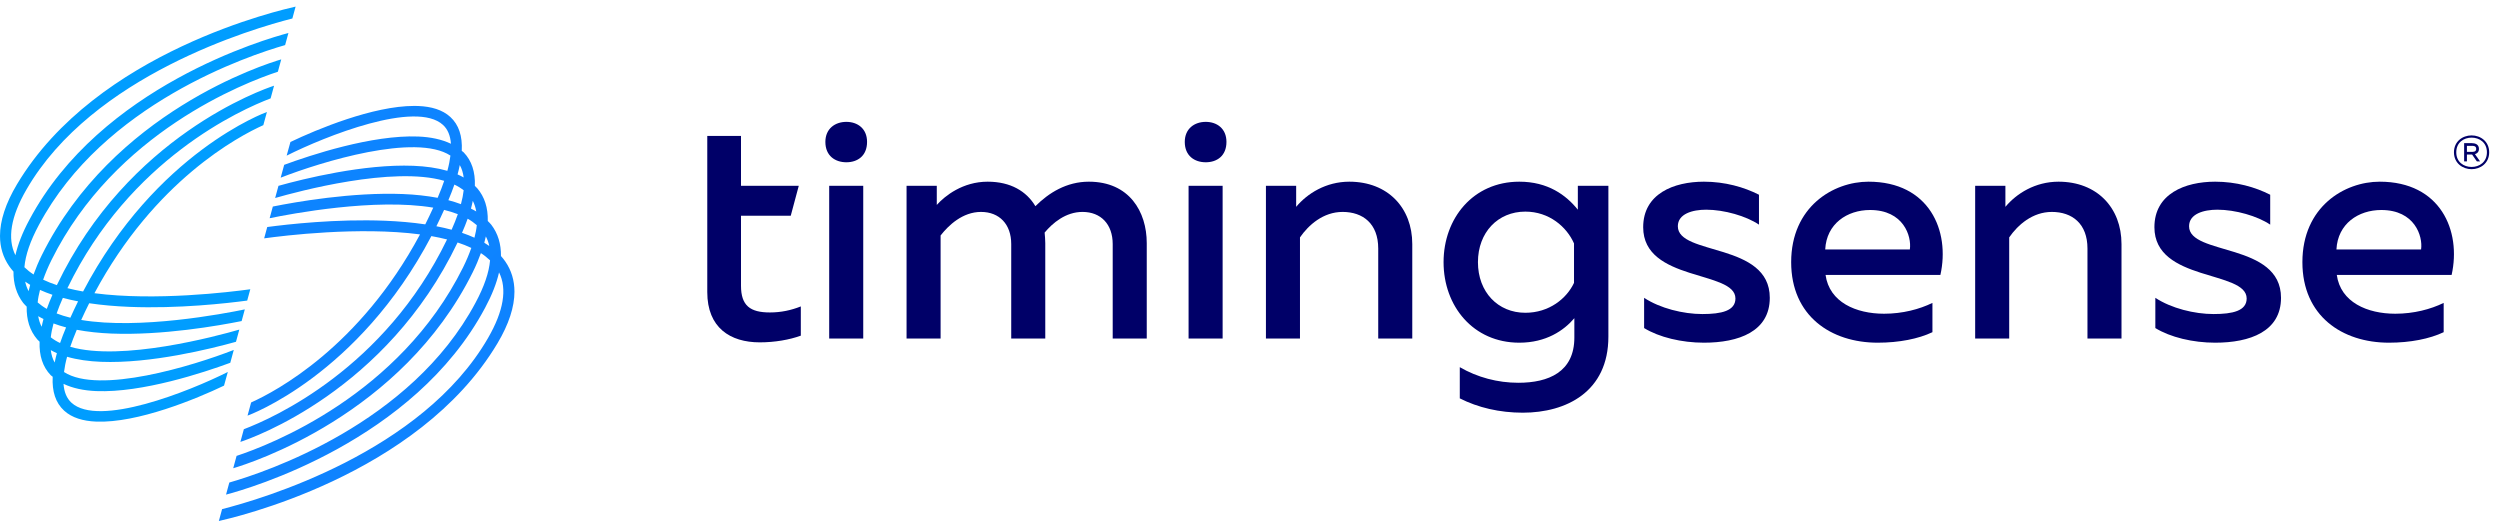 <svg width="220" height="46" viewBox="0 0 220 46" fill="none" xmlns="http://www.w3.org/2000/svg">
<path fill-rule="evenodd" clip-rule="evenodd" d="M0 20.761C4.09419e-06 19.425 0.491 17.902 1.495 16.218C8.506 4.466 24.968 0.825 26.013 0.581L25.728 1.628C22.302 2.496 8.129 6.621 2.321 16.691C0.947 19.074 0.631 21.007 1.356 22.459C1.573 21.508 1.977 20.47 2.585 19.341C8.85 7.584 23.439 3.413 25.381 2.904L25.091 3.967C21.921 4.876 9.11 9.121 3.426 19.788C2.663 21.205 2.239 22.449 2.147 23.515C2.387 23.746 2.653 23.962 2.953 24.155C3.151 23.615 3.379 23.057 3.674 22.464C9.924 9.892 23.249 5.666 24.749 5.225L24.453 6.312C21.542 7.27 10.113 11.651 4.529 22.886C4.224 23.499 3.988 24.069 3.796 24.612C4.172 24.791 4.575 24.951 5.004 25.091C11.258 12.01 23.095 7.878 24.118 7.542L23.814 8.659C21.207 9.647 11.421 14.01 5.932 25.358C6.376 25.471 6.836 25.569 7.312 25.652C13.743 13.399 23.38 9.892 23.489 9.854L23.173 11.013C20.997 11.989 13.61 15.897 8.31 25.803C13.667 26.505 20.27 25.698 22.026 25.455L21.754 26.451C19.956 26.692 15.681 27.177 11.386 27.004C10.19 26.956 8.994 26.855 7.849 26.685C7.609 27.162 7.375 27.654 7.146 28.157C12.257 29.02 19.666 27.615 21.543 27.226L21.264 28.254C19.229 28.662 14.28 29.533 9.798 29.353C8.741 29.311 7.718 29.201 6.759 29.022C6.75 29.042 6.74 29.062 6.732 29.081C6.514 29.591 6.338 30.064 6.181 30.519C10.697 31.833 19.059 29.582 21.059 29.005L20.767 30.077C18.568 30.691 13.255 32.015 8.891 31.84C7.814 31.797 6.803 31.656 5.904 31.396C5.77 31.884 5.685 32.327 5.634 32.739C8.697 34.731 16.974 32.197 20.572 30.795L20.265 31.925C17.957 32.774 12.533 34.578 8.467 34.416C7.373 34.371 6.397 34.165 5.589 33.778C5.64 34.497 5.87 35.053 6.287 35.437C8.666 37.628 16.637 34.447 20.047 32.734L19.715 33.935C17.296 35.094 12.103 37.247 8.465 37.101C7.32 37.056 6.332 36.77 5.64 36.134C4.897 35.451 4.569 34.458 4.637 33.153C4.583 33.103 4.513 33.069 4.462 33.016C3.763 32.287 3.438 31.302 3.485 30.069C3.417 30 3.341 29.939 3.278 29.866C2.624 29.103 2.321 28.135 2.348 26.982C2.245 26.873 2.13 26.773 2.04 26.655C1.449 25.884 1.176 24.957 1.186 23.898C1.05 23.747 0.924 23.589 0.81 23.425C0.273 22.649 2.04191e-06 21.757 0 20.761ZM2.215 24.785C2.279 25.084 2.38 25.363 2.517 25.623C2.556 25.442 2.604 25.257 2.655 25.068C2.502 24.978 2.357 24.883 2.215 24.785ZM3.314 26.614C3.554 26.824 3.82 27.015 4.118 27.183C4.26 26.784 4.425 26.37 4.615 25.941C4.232 25.812 3.867 25.669 3.52 25.512C3.421 25.898 3.346 26.27 3.314 26.614ZM4.984 27.583C5.36 27.729 5.764 27.854 6.192 27.959C6.413 27.466 6.639 26.987 6.871 26.519C6.411 26.432 5.964 26.33 5.531 26.215C5.315 26.696 5.136 27.149 4.984 27.583ZM3.362 27.823C3.422 28.16 3.516 28.476 3.667 28.755C3.714 28.531 3.76 28.307 3.826 28.071C3.669 27.989 3.507 27.913 3.362 27.823ZM4.469 29.685C4.713 29.876 4.985 30.044 5.287 30.186C5.438 29.748 5.612 29.292 5.815 28.812C5.429 28.712 5.06 28.596 4.709 28.463C4.592 28.898 4.51 29.306 4.469 29.685ZM4.469 30.811C4.521 31.222 4.63 31.591 4.812 31.904C4.866 31.638 4.925 31.368 5.006 31.082C4.817 31 4.641 30.907 4.469 30.811Z" fill="url(#paint0_linear_1_458)"/>
<path fill-rule="evenodd" clip-rule="evenodd" d="M43.777 30.211C36.767 41.964 20.304 45.605 19.259 45.849L19.544 44.802C22.971 43.933 37.143 39.808 42.951 29.739C44.326 27.356 44.641 25.423 43.916 23.97C43.699 24.922 43.295 25.96 42.688 27.089C36.422 38.845 21.834 43.017 19.891 43.526L20.18 42.463C23.352 41.554 36.162 37.308 41.846 26.642C42.609 25.224 43.033 23.981 43.125 22.914C42.885 22.684 42.62 22.468 42.319 22.274C42.122 22.815 41.892 23.372 41.598 23.965C35.348 36.538 22.024 40.764 20.523 41.205L20.819 40.118C23.73 39.16 35.159 34.779 40.743 23.544C41.048 22.931 41.284 22.361 41.477 21.817C41.1 21.639 40.697 21.479 40.268 21.338C34.013 34.42 22.177 38.552 21.154 38.888L21.458 37.771C24.065 36.782 33.85 32.419 39.34 21.071C38.896 20.959 38.436 20.861 37.96 20.777C31.529 33.03 21.892 36.537 21.783 36.576L22.099 35.417C24.276 34.44 31.663 30.533 36.962 20.627C31.605 19.924 25.002 20.732 23.246 20.975L23.517 19.978C25.316 19.737 29.591 19.253 33.886 19.425C35.082 19.473 36.278 19.575 37.423 19.744C37.663 19.268 37.897 18.776 38.126 18.273C33.015 17.41 25.606 18.815 23.729 19.203L24.009 18.176C26.043 17.767 30.992 16.897 35.474 17.076C36.532 17.119 37.554 17.229 38.513 17.408C38.758 16.839 38.934 16.366 39.09 15.911C34.575 14.597 26.213 16.848 24.213 17.424L24.505 16.353C26.704 15.739 32.017 14.415 36.381 14.59C37.458 14.633 38.469 14.774 39.368 15.033C39.502 14.546 39.587 14.103 39.638 13.691C36.576 11.699 28.298 14.232 24.7 15.635L25.008 14.505C27.316 13.655 32.739 11.851 36.805 12.014C37.9 12.058 38.875 12.265 39.683 12.651C39.632 11.933 39.402 11.376 38.985 10.993C36.606 8.802 28.636 11.983 25.226 13.696L25.558 12.495C27.898 11.373 32.835 9.321 36.447 9.321C36.569 9.321 36.688 9.324 36.807 9.328C37.953 9.374 38.94 9.659 39.632 10.296C40.375 10.979 40.704 11.971 40.635 13.277C40.689 13.326 40.759 13.361 40.81 13.414C41.509 14.142 41.834 15.128 41.788 16.361C41.856 16.429 41.931 16.491 41.994 16.563C42.648 17.327 42.951 18.295 42.924 19.448C43.027 19.557 43.142 19.657 43.232 19.775C43.823 20.546 44.096 21.472 44.086 22.532C44.221 22.682 44.348 22.84 44.462 23.005C44.999 23.781 45.272 24.673 45.272 25.669C45.272 27.004 44.782 28.527 43.777 30.211ZM40.267 15.348C40.455 15.43 40.632 15.522 40.803 15.618C40.751 15.207 40.642 14.839 40.46 14.526C40.406 14.792 40.347 15.061 40.267 15.348ZM39.457 17.617C39.844 17.718 40.212 17.834 40.563 17.966C40.68 17.532 40.762 17.123 40.803 16.745C40.56 16.554 40.287 16.386 39.986 16.244C39.834 16.681 39.66 17.137 39.457 17.617ZM41.446 18.359C41.602 18.44 41.765 18.516 41.91 18.607C41.85 18.269 41.756 17.954 41.605 17.675C41.558 17.899 41.512 18.122 41.446 18.359ZM38.402 19.91C38.861 19.998 39.309 20.099 39.742 20.215C39.958 19.734 40.137 19.28 40.289 18.847C39.912 18.701 39.508 18.576 39.08 18.471C38.859 18.963 38.633 19.443 38.402 19.91ZM40.657 20.489C41.04 20.618 41.405 20.761 41.752 20.918C41.851 20.531 41.926 20.16 41.958 19.815C41.718 19.606 41.453 19.415 41.154 19.247C41.012 19.645 40.847 20.059 40.657 20.489ZM42.617 21.361C42.77 21.451 42.915 21.547 43.057 21.645C42.993 21.346 42.892 21.066 42.755 20.806C42.717 20.987 42.668 21.173 42.617 21.361Z" fill="url(#paint1_linear_1_458)"/>
<path fill-rule="evenodd" clip-rule="evenodd" d="M72.969 29.792H75.965V16.353H72.969V29.792ZM74.481 14.28C73.5 14.28 72.633 13.721 72.633 12.488C72.633 11.312 73.5 10.724 74.481 10.724C75.461 10.724 76.301 11.312 76.301 12.488C76.301 13.721 75.461 14.28 74.481 14.28Z" fill="#000068"/>
<path fill-rule="evenodd" clip-rule="evenodd" d="M79.777 29.792V16.353H82.437V18.033C83.165 17.222 84.732 15.988 86.916 15.988C88.932 15.988 90.331 16.83 91.115 18.145C92.291 16.969 93.86 15.988 95.819 15.988C99.375 15.988 100.914 18.622 100.914 21.394V29.792H97.918V21.476C97.918 19.741 96.883 18.649 95.26 18.649C93.776 18.649 92.627 19.629 91.927 20.468C91.954 20.776 91.984 21.086 91.984 21.394V29.792H88.988V21.476C88.988 19.741 87.951 18.649 86.328 18.649C84.705 18.649 83.473 19.826 82.773 20.721V29.792H79.777Z" fill="#000068"/>
<path fill-rule="evenodd" clip-rule="evenodd" d="M104.595 29.792H107.591V16.353H104.595V29.792ZM106.106 14.28C105.126 14.28 104.26 13.721 104.26 12.488C104.26 11.312 105.126 10.724 106.106 10.724C107.087 10.724 107.928 11.312 107.928 12.488C107.928 13.721 107.087 14.28 106.106 14.28Z" fill="#000068"/>
<path fill-rule="evenodd" clip-rule="evenodd" d="M118.738 15.988C122.126 15.988 124.28 18.284 124.28 21.475V29.792H121.284V21.867C121.284 19.684 119.942 18.649 118.15 18.649C116.443 18.649 115.155 19.798 114.398 20.89V29.792H111.402V16.353H114.062V18.202C115.043 17.026 116.694 15.988 118.738 15.988Z" fill="#000068"/>
<path fill-rule="evenodd" clip-rule="evenodd" d="M134.229 18.622C131.822 18.622 130.059 20.441 130.059 23.071C130.059 25.705 131.822 27.524 134.229 27.524C136.331 27.524 137.87 26.266 138.513 24.893V21.421C137.87 19.964 136.331 18.622 134.229 18.622ZM133.698 15.988C136.217 15.988 137.813 17.165 138.85 18.453V16.353H141.538V29.624C141.538 34.468 137.842 36.317 134.006 36.317C131.963 36.317 130.059 35.868 128.461 35.056V32.311C130.003 33.207 131.794 33.684 133.613 33.684C136.274 33.684 138.543 32.733 138.543 29.708V28C137.616 29.092 136.051 30.157 133.698 30.157C129.638 30.157 127.034 26.936 127.034 23.071C127.034 19.21 129.638 15.988 133.698 15.988Z" fill="#000068"/>
<path fill-rule="evenodd" clip-rule="evenodd" d="M149.945 15.988C151.794 15.988 153.475 16.465 154.79 17.137V19.768C153.67 19.014 151.737 18.453 150.142 18.453C148.938 18.453 147.65 18.817 147.65 19.91C147.65 22.513 155.741 21.309 155.741 26.208C155.741 29.177 152.998 30.157 149.945 30.157C147.987 30.157 145.999 29.68 144.682 28.869V26.208C146.081 27.132 148.126 27.636 149.806 27.636C151.487 27.636 152.718 27.357 152.718 26.266C152.718 23.774 144.6 24.809 144.6 19.994C144.6 17.053 147.287 15.988 149.945 15.988Z" fill="#000068"/>
<path fill-rule="evenodd" clip-rule="evenodd" d="M164.567 18.48C162.552 18.48 160.73 19.684 160.619 21.952H168.067C168.235 20.776 167.506 18.48 164.567 18.48ZM164.426 15.988C169.774 15.988 171.623 20.302 170.755 24.193H160.649C160.984 26.601 163.336 27.608 165.799 27.608C167.424 27.608 168.905 27.216 170.054 26.655V29.232C168.824 29.819 167.114 30.157 165.24 30.157C161.123 30.157 157.623 27.804 157.623 23.071C157.623 18.202 161.319 15.988 164.426 15.988Z" fill="#000068"/>
<path fill-rule="evenodd" clip-rule="evenodd" d="M181.15 15.988C184.538 15.988 186.692 18.284 186.692 21.475V29.792H183.697V21.867C183.697 19.684 182.354 18.649 180.562 18.649C178.855 18.649 177.567 19.798 176.81 20.89V29.792H173.814V16.353H176.475V18.202C177.455 17.026 179.106 15.988 181.15 15.988Z" fill="#000068"/>
<path fill-rule="evenodd" clip-rule="evenodd" d="M194.934 15.988C196.783 15.988 198.463 16.465 199.778 17.137V19.768C198.659 19.014 196.726 18.453 195.13 18.453C193.926 18.453 192.638 18.817 192.638 19.91C192.638 22.513 200.729 21.309 200.729 26.208C200.729 29.177 197.987 30.157 194.934 30.157C192.976 30.157 190.988 29.68 189.67 28.869V26.208C191.07 27.132 193.115 27.636 194.795 27.636C196.475 27.636 197.706 27.357 197.706 26.266C197.706 23.774 189.588 24.809 189.588 19.994C189.588 17.053 192.276 15.988 194.934 15.988Z" fill="#000068"/>
<path fill-rule="evenodd" clip-rule="evenodd" d="M209.556 18.48C207.54 18.48 205.719 19.684 205.607 21.952H213.055C213.223 20.776 212.494 18.48 209.556 18.48ZM209.414 15.988C214.762 15.988 216.611 20.302 215.743 24.193H205.637C205.972 26.601 208.324 27.608 210.787 27.608C212.412 27.608 213.894 27.216 215.043 26.655V29.232C213.812 29.819 212.102 30.157 210.228 30.157C206.111 30.157 202.611 27.804 202.611 23.071C202.611 18.202 206.307 15.988 209.414 15.988Z" fill="#000068"/>
<path fill-rule="evenodd" clip-rule="evenodd" d="M65.208 25.143V18.983H69.586L70.291 16.353H65.208V11.964H62.24V25.704C62.24 28.839 64.257 30.127 66.86 30.127C68.176 30.127 69.463 29.903 70.472 29.538V26.965C69.632 27.3 68.736 27.496 67.756 27.496C66.02 27.496 65.208 26.908 65.208 25.143Z" fill="#000068"/>
<path fill-rule="evenodd" clip-rule="evenodd" d="M217.5 14.692C218.186 14.692 218.848 14.263 218.848 13.402C218.848 12.54 218.186 12.111 217.5 12.111C216.81 12.111 216.152 12.54 216.152 13.402C216.152 14.263 216.81 14.692 217.5 14.692ZM217.5 14.888C216.724 14.888 215.948 14.369 215.948 13.402C215.948 12.434 216.724 11.915 217.5 11.915C218.272 11.915 219.048 12.434 219.048 13.402C219.048 14.369 218.272 14.888 217.5 14.888Z" fill="#000068"/>
<path fill-rule="evenodd" clip-rule="evenodd" d="M217.51 13.365H217.089V12.834H217.51C217.661 12.834 217.906 12.834 217.906 13.1C217.906 13.365 217.661 13.365 217.51 13.365ZM217.796 13.565C217.984 13.512 218.147 13.377 218.147 13.1C218.147 12.691 217.792 12.598 217.535 12.598H216.844V14.202H217.089V13.602H217.493H217.547L217.963 14.202H218.245L217.796 13.565Z" fill="#000068"/>
<defs>
<linearGradient id="paint0_linear_1_458" x1="1300.66" y1="848.108" x2="3620.13" y2="2866.59" gradientUnits="userSpaceOnUse">
<stop stop-color="#009DFF"/>
<stop offset="0.449" stop-color="#1D67FF"/>
<stop offset="1" stop-color="#9F00FF"/>
</linearGradient>
<linearGradient id="paint1_linear_1_458" x1="-297.708" y1="-188.142" x2="2038.28" y2="1954.9" gradientUnits="userSpaceOnUse">
<stop stop-color="#009DFF"/>
<stop offset="0.263" stop-color="#1D67FF"/>
<stop offset="0.672" stop-color="#1D67FF"/>
<stop offset="1" stop-color="#9F00FF"/>
</linearGradient>
</defs>
</svg>

